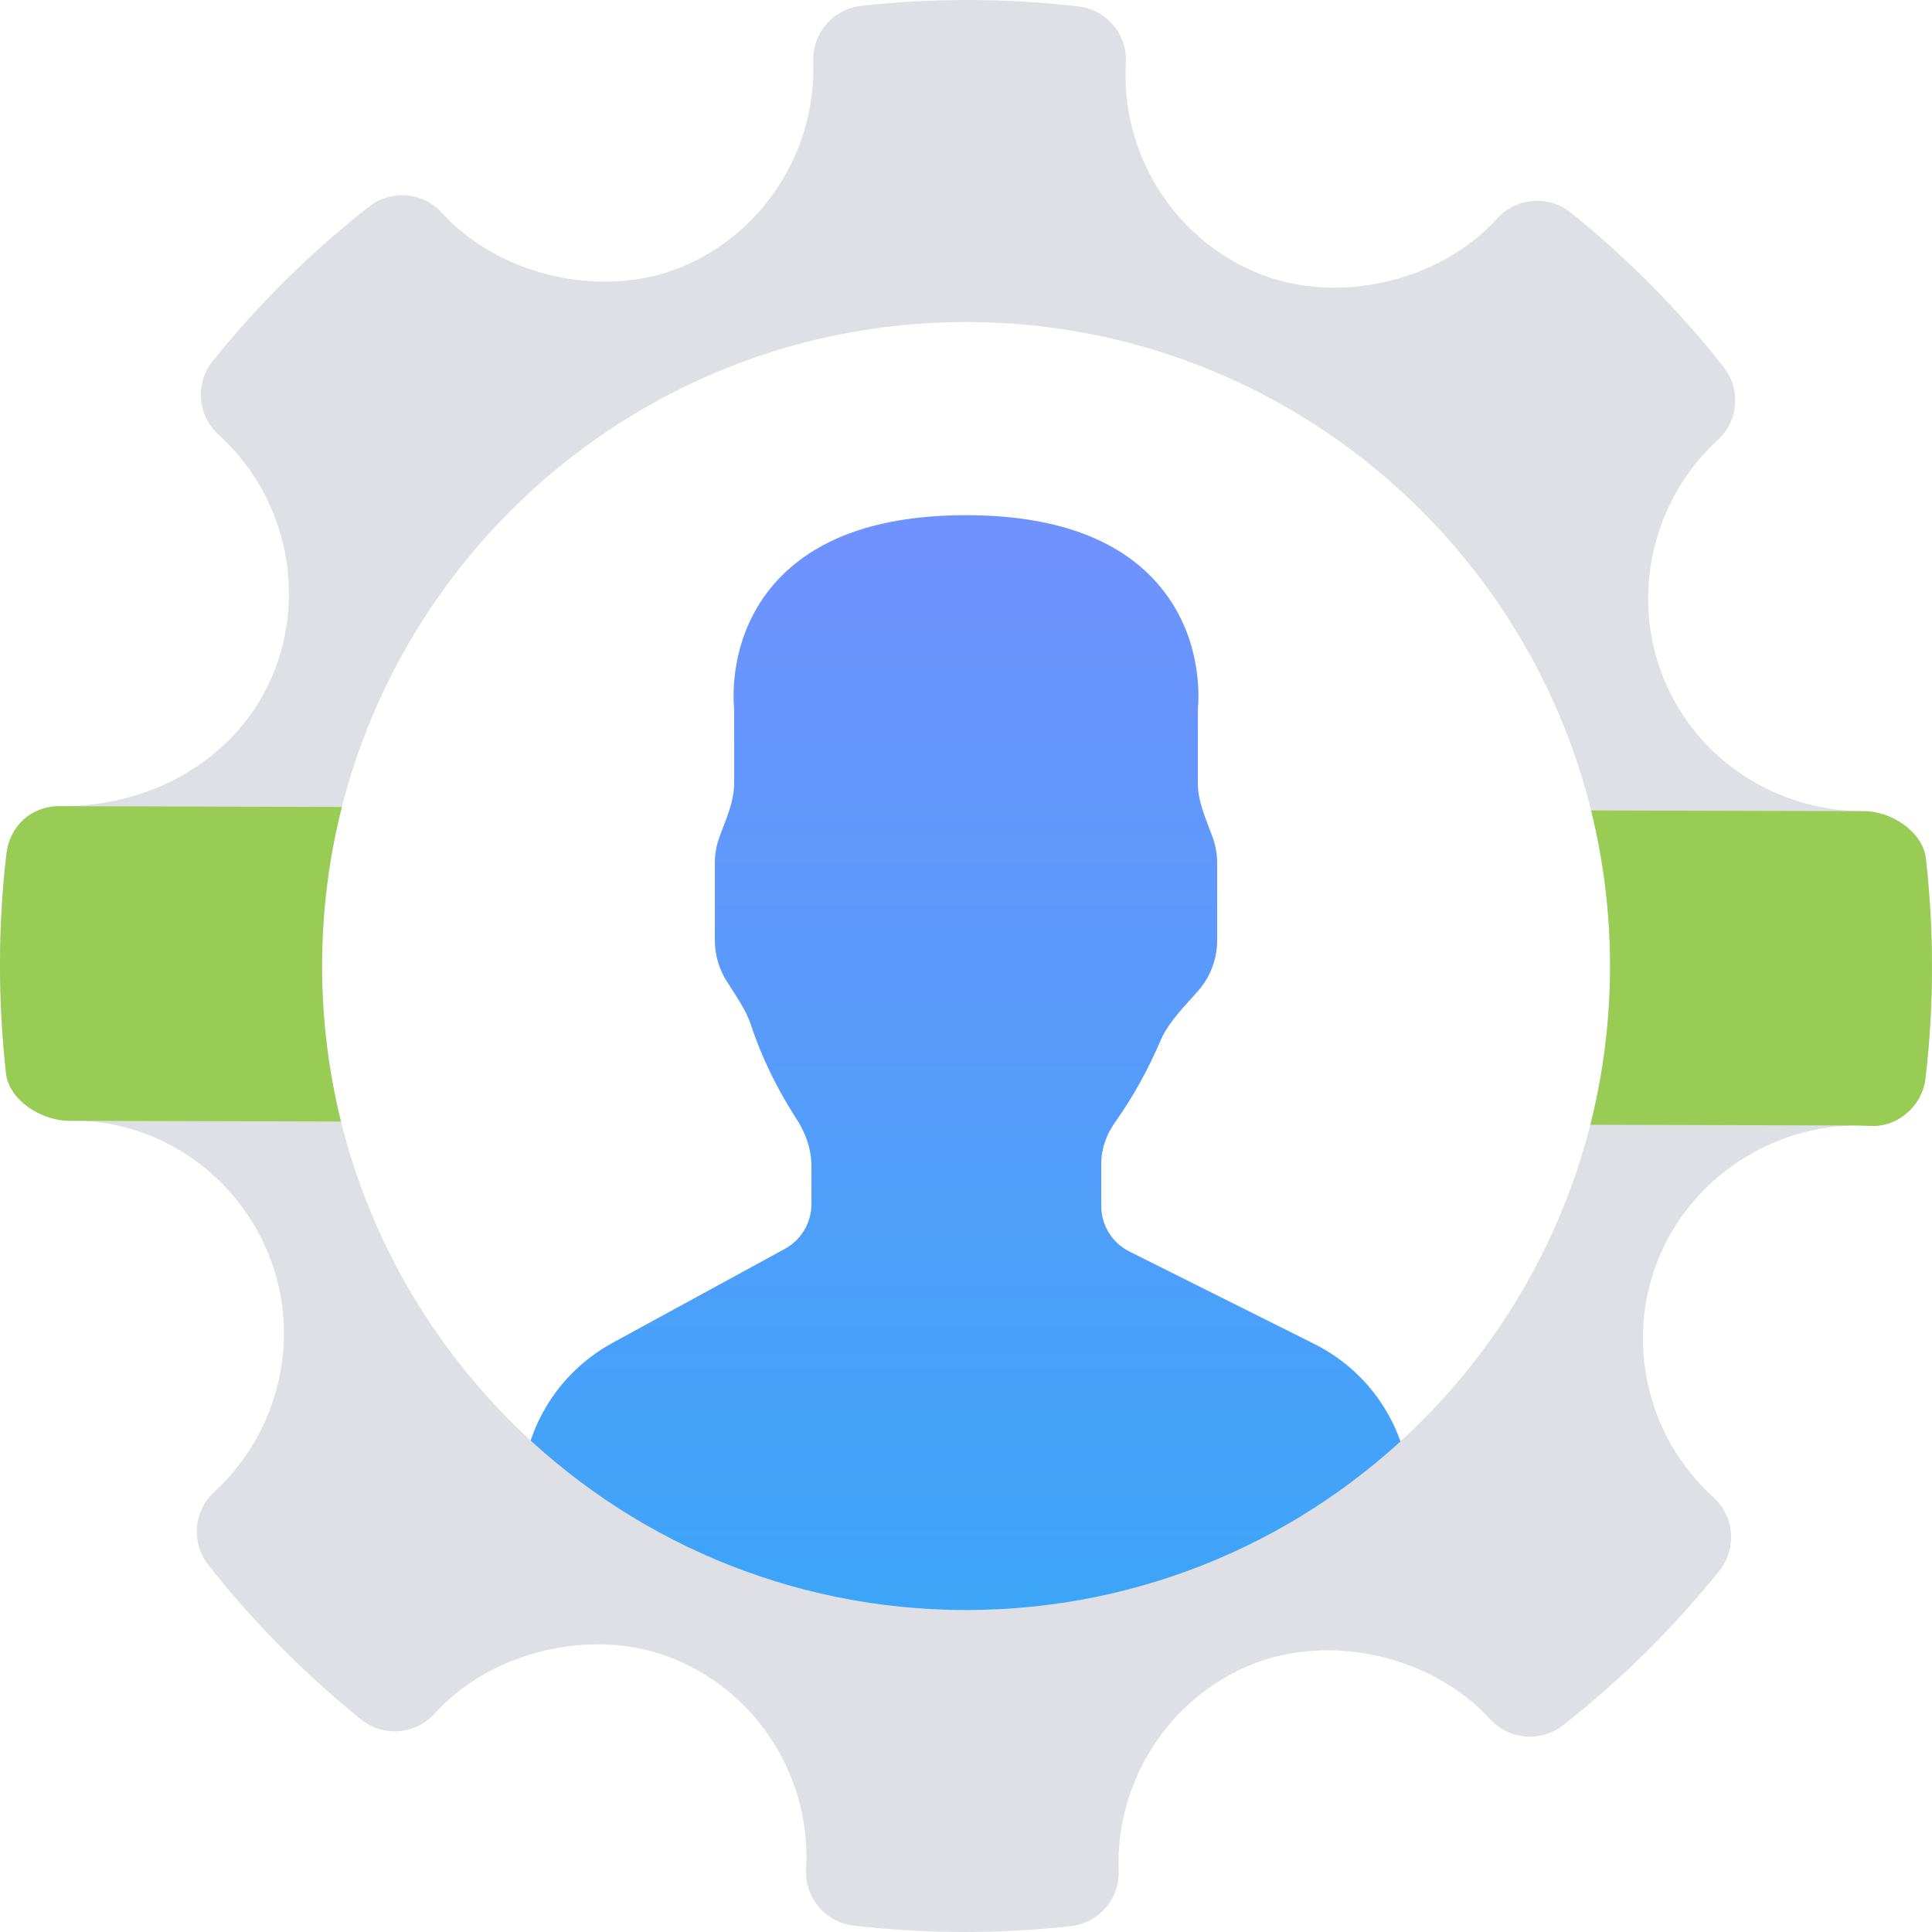 <svg width="50" height="50" viewBox="0 0 50 50" fill="none" xmlns="http://www.w3.org/2000/svg">
<path d="M34.007 34.778L29.23 32.39C28.78 32.164 28.5 31.711 28.5 31.207V30.113C28.5 29.727 28.637 29.356 28.86 29.041C29.319 28.393 29.71 27.69 30.029 26.942C30.244 26.438 30.659 26.046 31.017 25.632C31.322 25.28 31.5 24.824 31.5 24.333V22.333C31.5 22.104 31.459 21.878 31.382 21.665C31.216 21.209 31 20.753 31 20.267V18.361C31.028 18.086 31.138 16.449 29.954 15.099C28.927 13.927 27.261 13.333 25 13.333C22.739 13.333 21.073 13.927 20.046 15.098C18.862 16.449 18.972 18.086 19 18.361V20.267C19 20.753 18.784 21.209 18.618 21.665C18.541 21.878 18.5 22.104 18.5 22.333V24.333C18.5 24.713 18.608 25.077 18.804 25.389C19.035 25.758 19.3 26.119 19.437 26.532C19.778 27.561 20.253 28.403 20.611 28.953C20.851 29.321 21 29.744 21 30.183V31.161C21 31.645 20.736 32.089 20.311 32.321L15.851 34.754C14.4 35.545 13.5 37.062 13.5 38.714V39.167C13.5 41.54 21.023 42.5 25 42.5C28.977 42.5 36.5 41.54 36.5 39.167V38.812C36.5 37.093 35.544 35.547 34.007 34.778Z" fill="url(#paint0_linear)"/>
<path fill-rule="evenodd" clip-rule="evenodd" d="M48.235 20.993C48.944 20.993 49.763 21.522 49.842 22.224C50.055 24.118 50.052 26.03 49.831 27.909C49.745 28.641 49.086 29.194 48.368 29.136L48.059 29.127C45.849 29.127 43.794 30.489 42.945 32.516C42.041 34.67 42.605 37.177 44.345 38.752C44.891 39.246 44.956 40.08 44.494 40.653C43.306 42.133 41.946 43.479 40.45 44.651C39.875 45.096 39.058 45.031 38.564 44.493C37.076 42.86 34.429 42.245 32.372 43.085C30.244 43.956 28.867 46.099 28.951 48.416C28.975 49.143 28.439 49.768 27.714 49.848C26.799 49.95 25.884 50 24.97 50C24.006 50 23.045 49.945 22.089 49.833C21.359 49.749 20.819 49.108 20.863 48.372C20.995 46.03 19.638 43.849 17.48 42.947C15.42 42.082 12.743 42.694 11.248 44.348C10.751 44.896 9.918 44.96 9.345 44.499C7.885 43.323 6.551 41.977 5.39 40.498C4.939 39.927 5.007 39.106 5.542 38.614C7.251 37.046 7.814 34.563 6.94 32.432C6.063 30.298 3.973 28.951 1.796 29.006C1.079 29.006 0.235 28.482 0.156 27.776C-0.055 25.884 -0.053 23.97 0.167 22.092C0.255 21.371 0.819 20.838 1.611 20.864C4.054 20.864 6.188 19.54 7.051 17.485C7.955 15.329 7.394 12.823 5.653 11.247C5.111 10.753 5.043 9.921 5.504 9.347C6.688 7.87 8.05 6.524 9.548 5.349C10.121 4.902 10.943 4.968 11.435 5.507C12.922 7.143 15.58 7.751 17.624 6.916C19.755 6.043 21.128 3.901 21.047 1.583C21.023 0.856 21.561 0.232 22.285 0.152C24.158 -0.056 26.042 -0.05 27.909 0.166C28.642 0.252 29.18 0.891 29.137 1.627C29.003 3.968 30.361 6.149 32.513 7.055C34.581 7.918 37.258 7.304 38.748 5.654C39.242 5.107 40.079 5.044 40.648 5.5C42.103 6.666 43.436 8.011 44.609 9.5C45.059 10.072 44.994 10.895 44.456 11.386C42.75 12.952 42.188 15.437 43.058 17.567C43.911 19.649 45.944 20.993 48.235 20.993ZM25.002 41.667C34.206 41.667 41.668 34.205 41.668 25.001C41.668 15.796 34.206 8.334 25.002 8.334C15.797 8.334 8.335 15.796 8.335 25.001C8.335 34.205 15.797 41.667 25.002 41.667Z" fill="#DFDFE6"/>
<path fill-rule="evenodd" clip-rule="evenodd" d="M41.158 29.109C41.491 27.795 41.668 26.419 41.668 25.001C41.668 23.612 41.498 22.263 41.178 20.974L48.235 20.993C48.944 20.993 49.763 21.522 49.842 22.225C50.055 24.118 50.052 26.03 49.831 27.909C49.745 28.641 49.086 29.194 48.368 29.136L48.059 29.127L41.158 29.109ZM8.824 29.025L1.796 29.006C1.079 29.006 0.235 28.482 0.156 27.777C-0.055 25.884 -0.053 23.97 0.167 22.092C0.255 21.371 0.819 20.838 1.611 20.864L8.847 20.884C8.513 22.201 8.335 23.58 8.335 25.001C8.335 26.388 8.505 27.736 8.824 29.025Z" fill="#98CC54"/>
<defs>
<linearGradient id="paint0_linear" x1="25" y1="13.333" x2="25" y2="43.333" gradientUnits="userSpaceOnUse">
<stop stop-color="#7092FE"/>
<stop offset="1" stop-color="#39A6F8"/>
</linearGradient>
</defs>
</svg>
